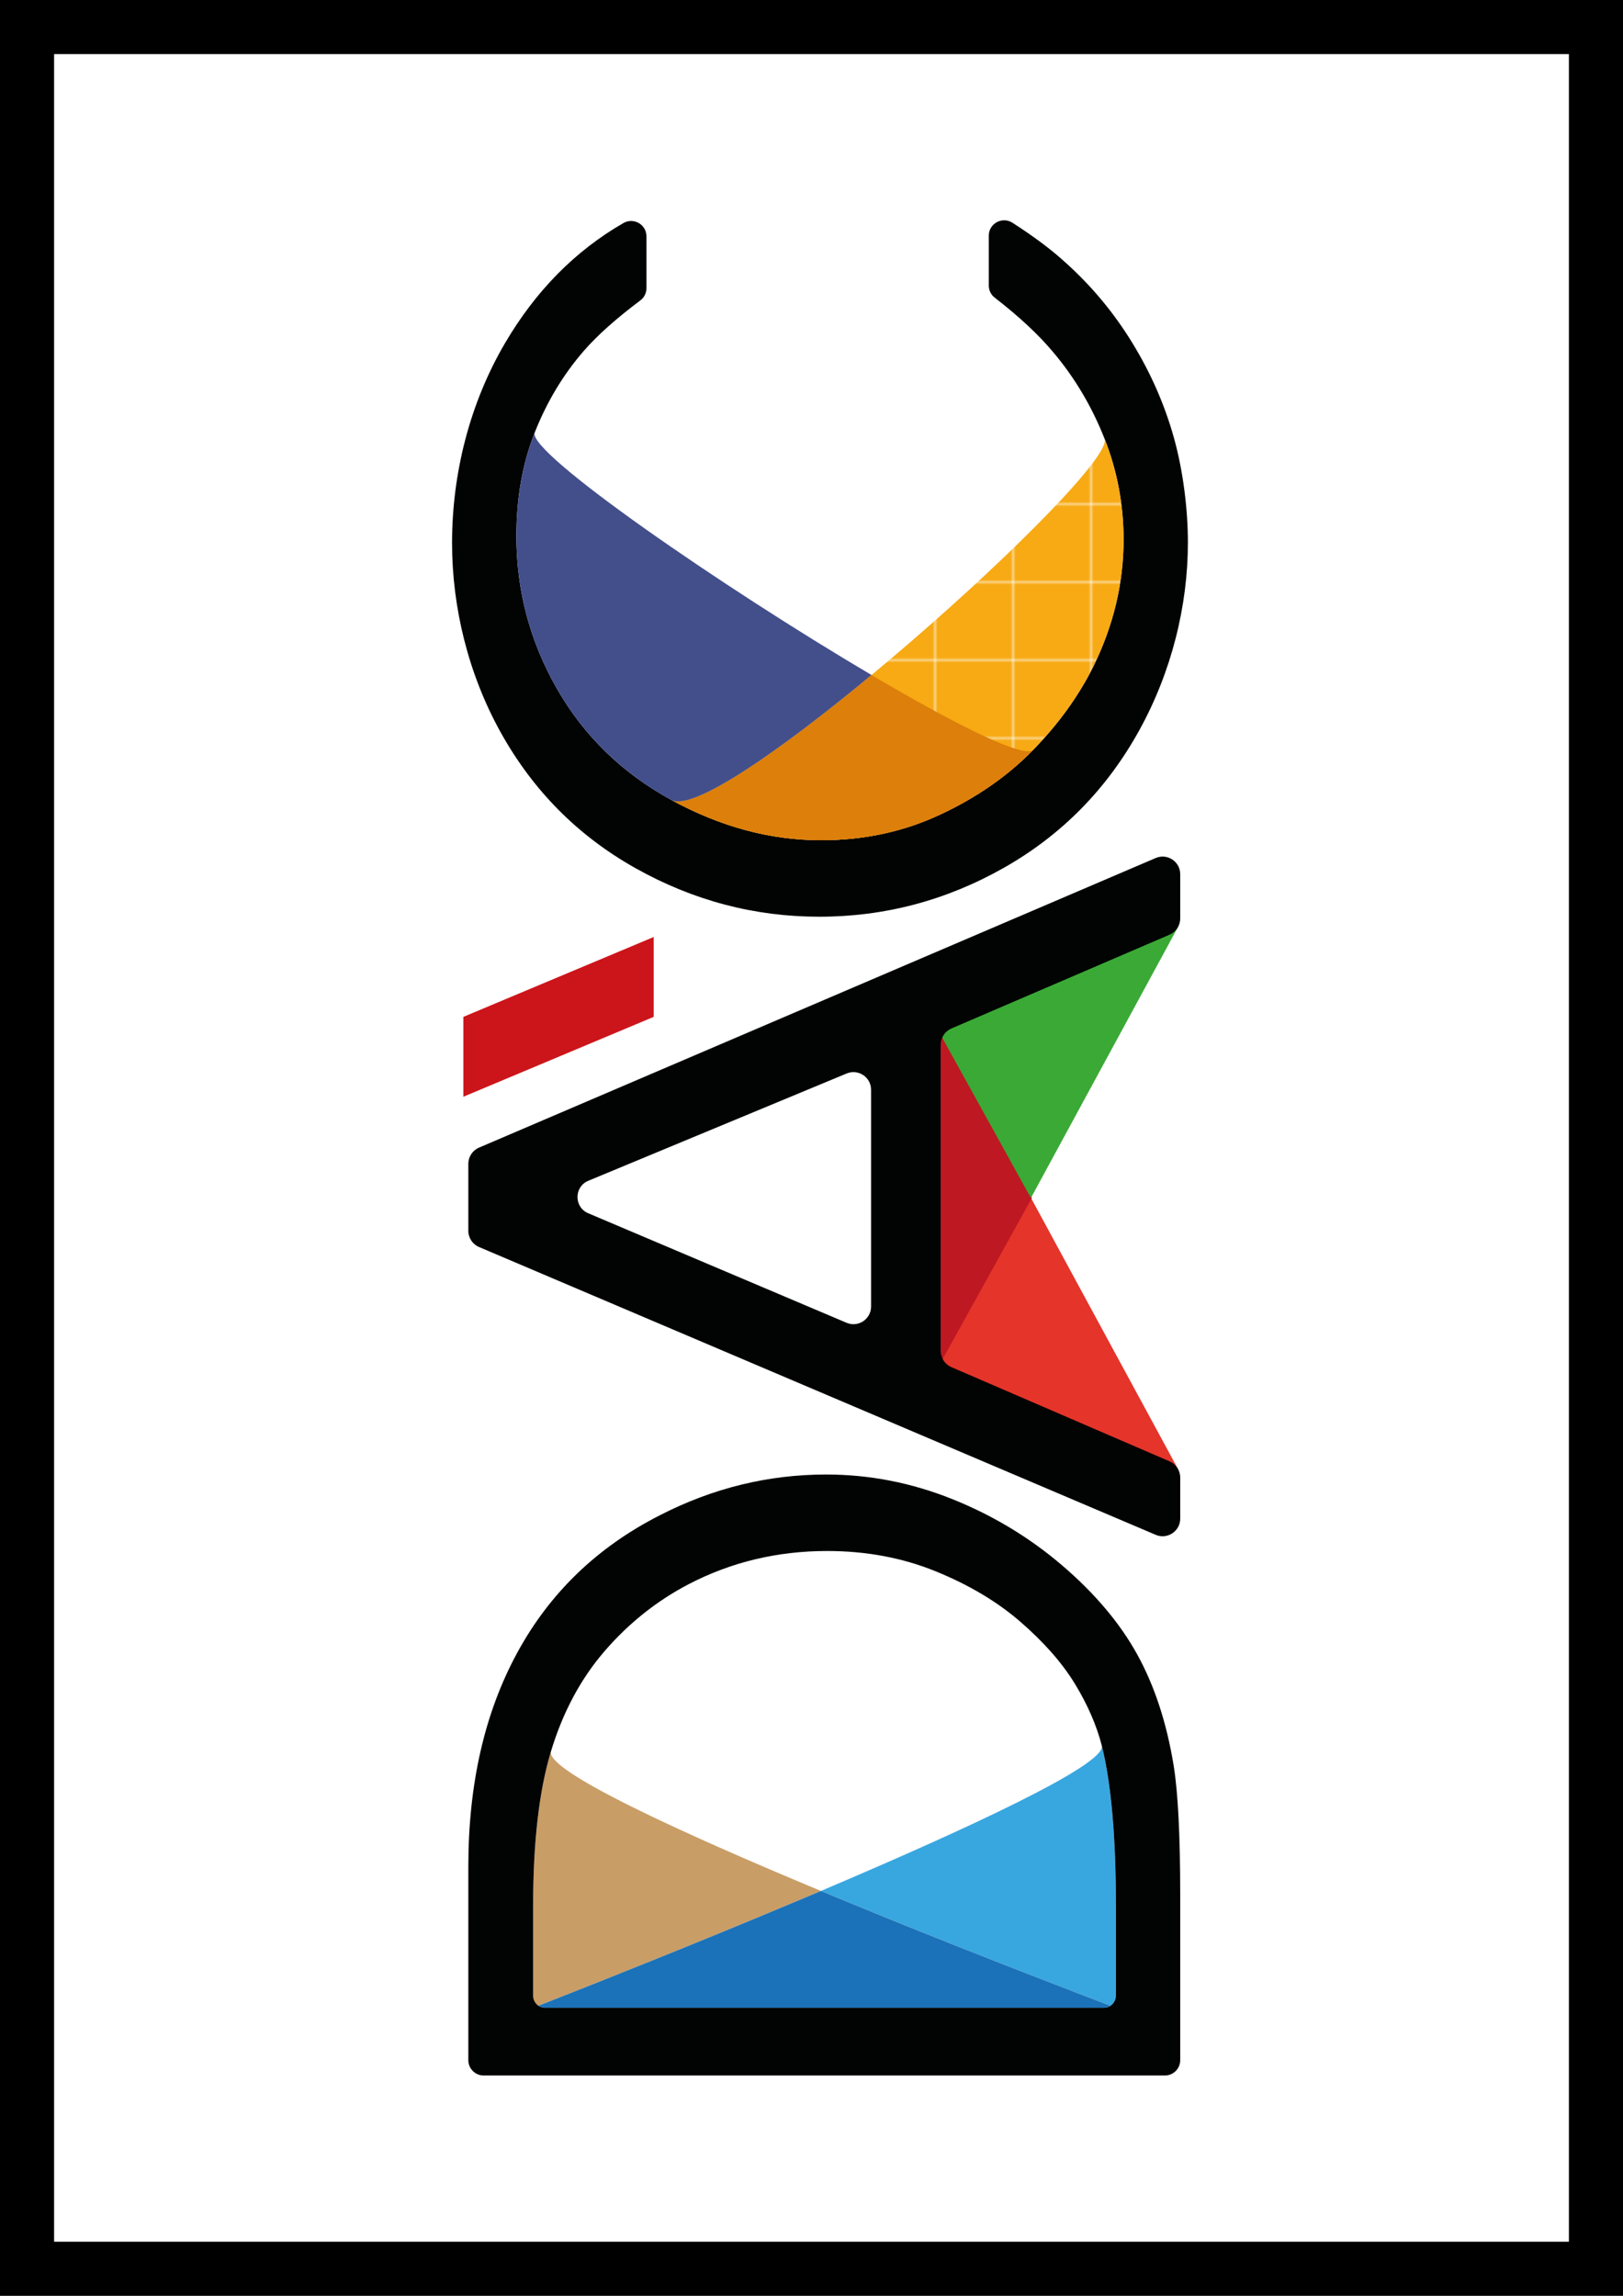 <?xml version="1.0" encoding="utf-8"?>
<!-- Generator: Adobe Illustrator 27.6.1, SVG Export Plug-In . SVG Version: 6.00 Build 0)  -->
<svg version="1.1" id="Layer_1" xmlns="http://www.w3.org/2000/svg" xmlns:xlink="http://www.w3.org/1999/xlink" x="0px" y="0px"
	 viewBox="0 0 595.276 841.89" style="enable-background:new 0 0 595.276 841.89;" xml:space="preserve">
<pattern  y="841.89" width="30.522" height="30.522" patternUnits="userSpaceOnUse" id="SVGID_1_" viewBox="0 -30.522 30.522 30.522" style="overflow:visible;">
	<g>
		<rect y="-30.522" style="fill:none;" width="30.522" height="30.522"/>
		<g>
			<rect y="-30.522" style="fill:none;" width="30.522" height="30.522"/>
			<rect y="-30.522" style="fill-rule:evenodd;clip-rule:evenodd;fill:#F7AA14;" width="30.522" height="30.522"/>
		</g>
	</g>
</pattern>
<path d="M575.433,19.842v802.205H19.842V19.842H575.433 M595.276-0H0v841.89h595.276
	V-0L595.276-0z"/>
<g>
	<path style="fill-rule:evenodd;clip-rule:evenodd;fill:#39A7DF;" d="M404.12,640.159
		c1.717,6.919-50.444,30.954-103.028,53.261
		c53.291,22.18,108.191,42.848,108.191,42.848v-37.588
		C409.282,673.508,407.565,653.997,404.12,640.159z"/>
	<path style="fill-rule:evenodd;clip-rule:evenodd;fill:#C99D66;" d="M301.091,693.42
		c-51.318-21.365-101.144-44.134-99.005-51.2
		c-4.357,14.417-6.546,33.231-6.546,56.461v37.588
		C195.541,736.269,248.527,715.708,301.091,693.42z"/>
	<polygon style="fill-rule:evenodd;clip-rule:evenodd;fill:#CC151A;" points="169.945,372.892 169.945,402.187 
		239.753,372.892 239.753,343.606 	"/>
	<path style="fill-rule:evenodd;clip-rule:evenodd;fill:#E5342A;" d="M432.011,538.602l-53.878-99.328
		l-33.447,60.376l86.859,39.451C431.86,539.244,432.176,538.905,432.011,538.602z"/>
	<polygon style="fill-rule:evenodd;clip-rule:evenodd;fill:#BE1823;" points="345.039,499.651 378.485,439.274 
		345.039,378.829 	"/>
	<path style="fill-rule:evenodd;clip-rule:evenodd;fill:#3BA936;" d="M378.306,438.946l53.868-99.203
		c0.104-0.192-0.095-0.406-0.294-0.316l-86.994,39.337
		c-0.121,0.055-0.17,0.201-0.105,0.318l33.126,59.866
		C377.994,439.105,378.221,439.104,378.306,438.946z"/>
	<path style="fill-rule:evenodd;clip-rule:evenodd;fill:#020303;" d="M423.885,562.834l-248.179-105.541
		c-2.385-1.011-3.935-3.347-3.935-5.947v-24.565c0-2.581,1.541-4.917,3.916-5.938
		l248.189-106.198c4.259-1.825,9,1.296,9,5.938v16.233
		c0,2.581-1.541,4.917-3.906,5.938l-80.024,34.398
		c-2.365,1.021-3.906,3.356-3.906,5.938v112.313c0,2.581,1.531,4.907,3.896,5.938
		l80.044,34.555c2.365,1.031,3.896,3.356,3.896,5.938v15.055
		C432.875,561.519,428.145,564.65,423.885,562.834z M215.748,444.908l94.755,40.169
		c4.259,1.806,8.98-1.325,8.98-5.947v-79.514c0-4.603-4.681-7.733-8.941-5.967
		l-94.755,39.345C210.497,435.192,210.478,442.68,215.748,444.908z"/>
	<path style="fill-rule:evenodd;clip-rule:evenodd;fill:#020303;" d="M362.665,104.711V86.418
		c0-4.465,4.936-7.135,8.695-4.721c7.763,4.986,14.103,9.736,19.039,14.221
		c9.755,8.695,18.048,18.617,24.879,29.776
		c6.84,11.149,11.944,22.828,15.33,35.007
		c3.386,12.189,5.084,26.253,5.084,38.265c0,23.112-5.967,47.412-17.911,68.983
		c-11.944,21.562-28.481,38.324-49.6,50.287
		c-21.13,11.954-43.692,17.93-67.688,17.93c-23.77,0-46.215-5.918-67.344-17.764
		c-21.13-11.846-37.637-28.461-49.522-49.856
		c-11.885-21.395-17.822-45.842-17.822-69.415c0-25.517,6.487-51.269,19.461-73.36
		c11.227-19.108,25.684-33.761,43.359-43.957c3.769-2.179,8.479,0.51,8.479,4.858
		v19.01c0,1.767-0.824,3.435-2.238,4.485
		c-8.793,6.585-15.683,12.719-20.669,18.431
		c-7.576,8.695-13.602,18.706-18.078,30.031
		c-4.485,11.325-6.723,23.976-6.723,37.932c0,20.021,4.966,38.697,14.898,56.039
		c9.932,17.332,23.917,30.914,41.945,40.758
		c18.029,9.844,36.332,14.76,54.939,14.76c15.732,0,30.316-3.15,43.741-9.441
		c13.436-6.291,24.81-14.211,34.104-23.77
		c9.304-9.549,16.655-19.766,22.052-30.63
		c7.341-14.996,11.021-30.443,11.021-46.342c0-12.935-2.326-25.291-6.978-37.068
		c-4.652-11.787-10.933-22.376-18.863-31.758
		c-5.319-6.36-12.464-13.023-21.434-19.972
		C363.45,108.078,362.665,106.439,362.665,104.711z"/>
	<path style="fill:#1B72B8;" d="M295.818,695.65c-1.504,0.634-3.007,1.266-4.507,1.897
		c-0.04,0.017-0.079,0.033-0.119,0.05
		c-37.679,15.817-73.83,30.122-88.622,35.928h-0.006
		c-2.202,0.864-3.9,1.528-5.091,1.992c0.697,0.474,1.538,0.752,2.445,0.752
		h5.11h194.33h5.548c0.899,0,1.734-0.272,2.428-0.737
		c-1.672-0.633-4.38-1.661-7.975-3.036v0.001
		c-1.259-0.481-2.635-1.009-4.1-1.571c-10.398-3.988-25.784-9.942-43.415-16.93
		c-0.111-0.044-0.221-0.088-0.332-0.132c-1.014-0.402-2.033-0.806-3.06-1.215
		c-0.288-0.114-0.578-0.23-0.867-0.345c-1.38-0.549-2.771-1.103-4.174-1.663
		c-0.772-0.308-1.543-0.616-2.322-0.927c-0.638-0.255-1.281-0.513-1.924-0.77
		c-0.812-0.325-1.627-0.652-2.445-0.98c-0.571-0.229-1.14-0.458-1.714-0.688
		c-1.196-0.48-2.397-0.964-3.603-1.45c-0.213-0.086-0.424-0.171-0.638-0.257
		c-1.482-0.598-2.972-1.201-4.468-1.806c-0.317-0.128-0.635-0.258-0.953-0.386
		c-1.19-0.482-2.382-0.967-3.579-1.454c-0.407-0.166-0.813-0.331-1.221-0.497
		c-3.004-1.224-6.025-2.46-9.053-3.705c-0.368-0.151-0.735-0.303-1.103-0.454
		c-1.206-0.497-2.413-0.995-3.62-1.494c-0.36-0.149-0.719-0.297-1.079-0.446
		c-1.533-0.634-3.065-1.27-4.597-1.908c-1.581,0.671-3.163,1.339-4.743,2.006
		C296.171,695.501,295.995,695.575,295.818,695.65z"/>
	<path style="fill-rule:evenodd;clip-rule:evenodd;fill:#020303;" d="M427.247,761.102H177.399
		c-3.108,0-5.628-2.52-5.628-5.628v-70.945c0-30.316,5.977-56.461,17.921-78.424
		c11.934-21.974,29.393-38.795,52.358-50.464
		c19.402-9.951,39.728-14.927,60.965-14.927c15.85,0,31.258,3.003,46.244,9.009
		s28.481,14.162,40.473,24.457c12.003,10.295,21.159,21.198,27.47,32.691
		c6.32,11.502,10.737,25.036,13.269,40.591
		c1.6,9.844,2.404,25.684,2.404,47.539v60.474
		C432.875,758.583,430.355,761.102,427.247,761.102z M404.905,736.269
		c2.417,0,4.377-1.96,4.377-4.377v-33.211c0-25.173-1.717-44.684-5.162-58.521
		c-1.953-7.557-5.26-15.133-9.902-22.739
		c-4.652-7.616-11.257-15.133-19.815-22.572
		c-8.548-7.439-18.941-13.642-31.17-18.617
		c-12.228-4.986-25.517-7.469-39.875-7.469c-18.254,0-35.193,4.063-50.808,12.189
		c-11.59,6.055-21.817,14.181-30.659,24.368
		c-8.833,10.177-15.438,22.484-19.805,36.901
		c-4.357,14.417-6.546,33.231-6.546,56.461v33.211
		c0,2.417,1.96,4.377,4.377,4.377H404.905z"/>
	
		<pattern  id="SVGID_00000070809389629802516380000001453610440050152070_" xlink:href="#SVGID_1_" patternTransform="matrix(5.652216e-17 -0.923 -0.923 -5.652216e-17 -15304.216 -15838.803)">
	</pattern>
	<path style="fill-rule:evenodd;clip-rule:evenodd;fill:url(#SVGID_00000070809389629802516380000001453610440050152070_);" d="
		M405.121,160.868c4.652,11.777-140.852,142.334-158.881,132.49
		c18.029,9.844,36.332,14.76,54.939,14.76c15.732,0,30.316-3.15,43.741-9.441
		c13.436-6.291,24.81-14.211,34.104-23.77
		c9.304-9.549,16.655-19.766,22.052-30.63
		c7.341-14.996,11.021-30.443,11.021-46.342
		C412.099,185.001,409.773,172.645,405.121,160.868z"/>
	<path style="fill-rule:evenodd;clip-rule:evenodd;fill:#DD7F0B;" d="M379.025,274.908
		c-3.347,3.445-28.628-9.225-59.385-27.381
		c-33.358,27.666-65.529,50.13-73.4,45.832
		c18.029,9.844,36.332,14.76,54.939,14.76c15.732,0,30.316-3.15,43.741-9.441
		C358.357,292.387,369.731,284.467,379.025,274.908z"/>
	<path style="fill-rule:evenodd;clip-rule:evenodd;fill:#434F8B;" d="M319.64,247.526
		c-54.566-32.2-126.386-81.653-123.52-88.896
		c-4.485,11.325-6.723,23.976-6.723,37.932c0,20.021,4.966,38.697,14.898,56.039
		c9.932,17.332,23.917,30.914,41.945,40.758
		C254.111,297.657,286.282,275.192,319.64,247.526z"/>
</g>
</svg>
